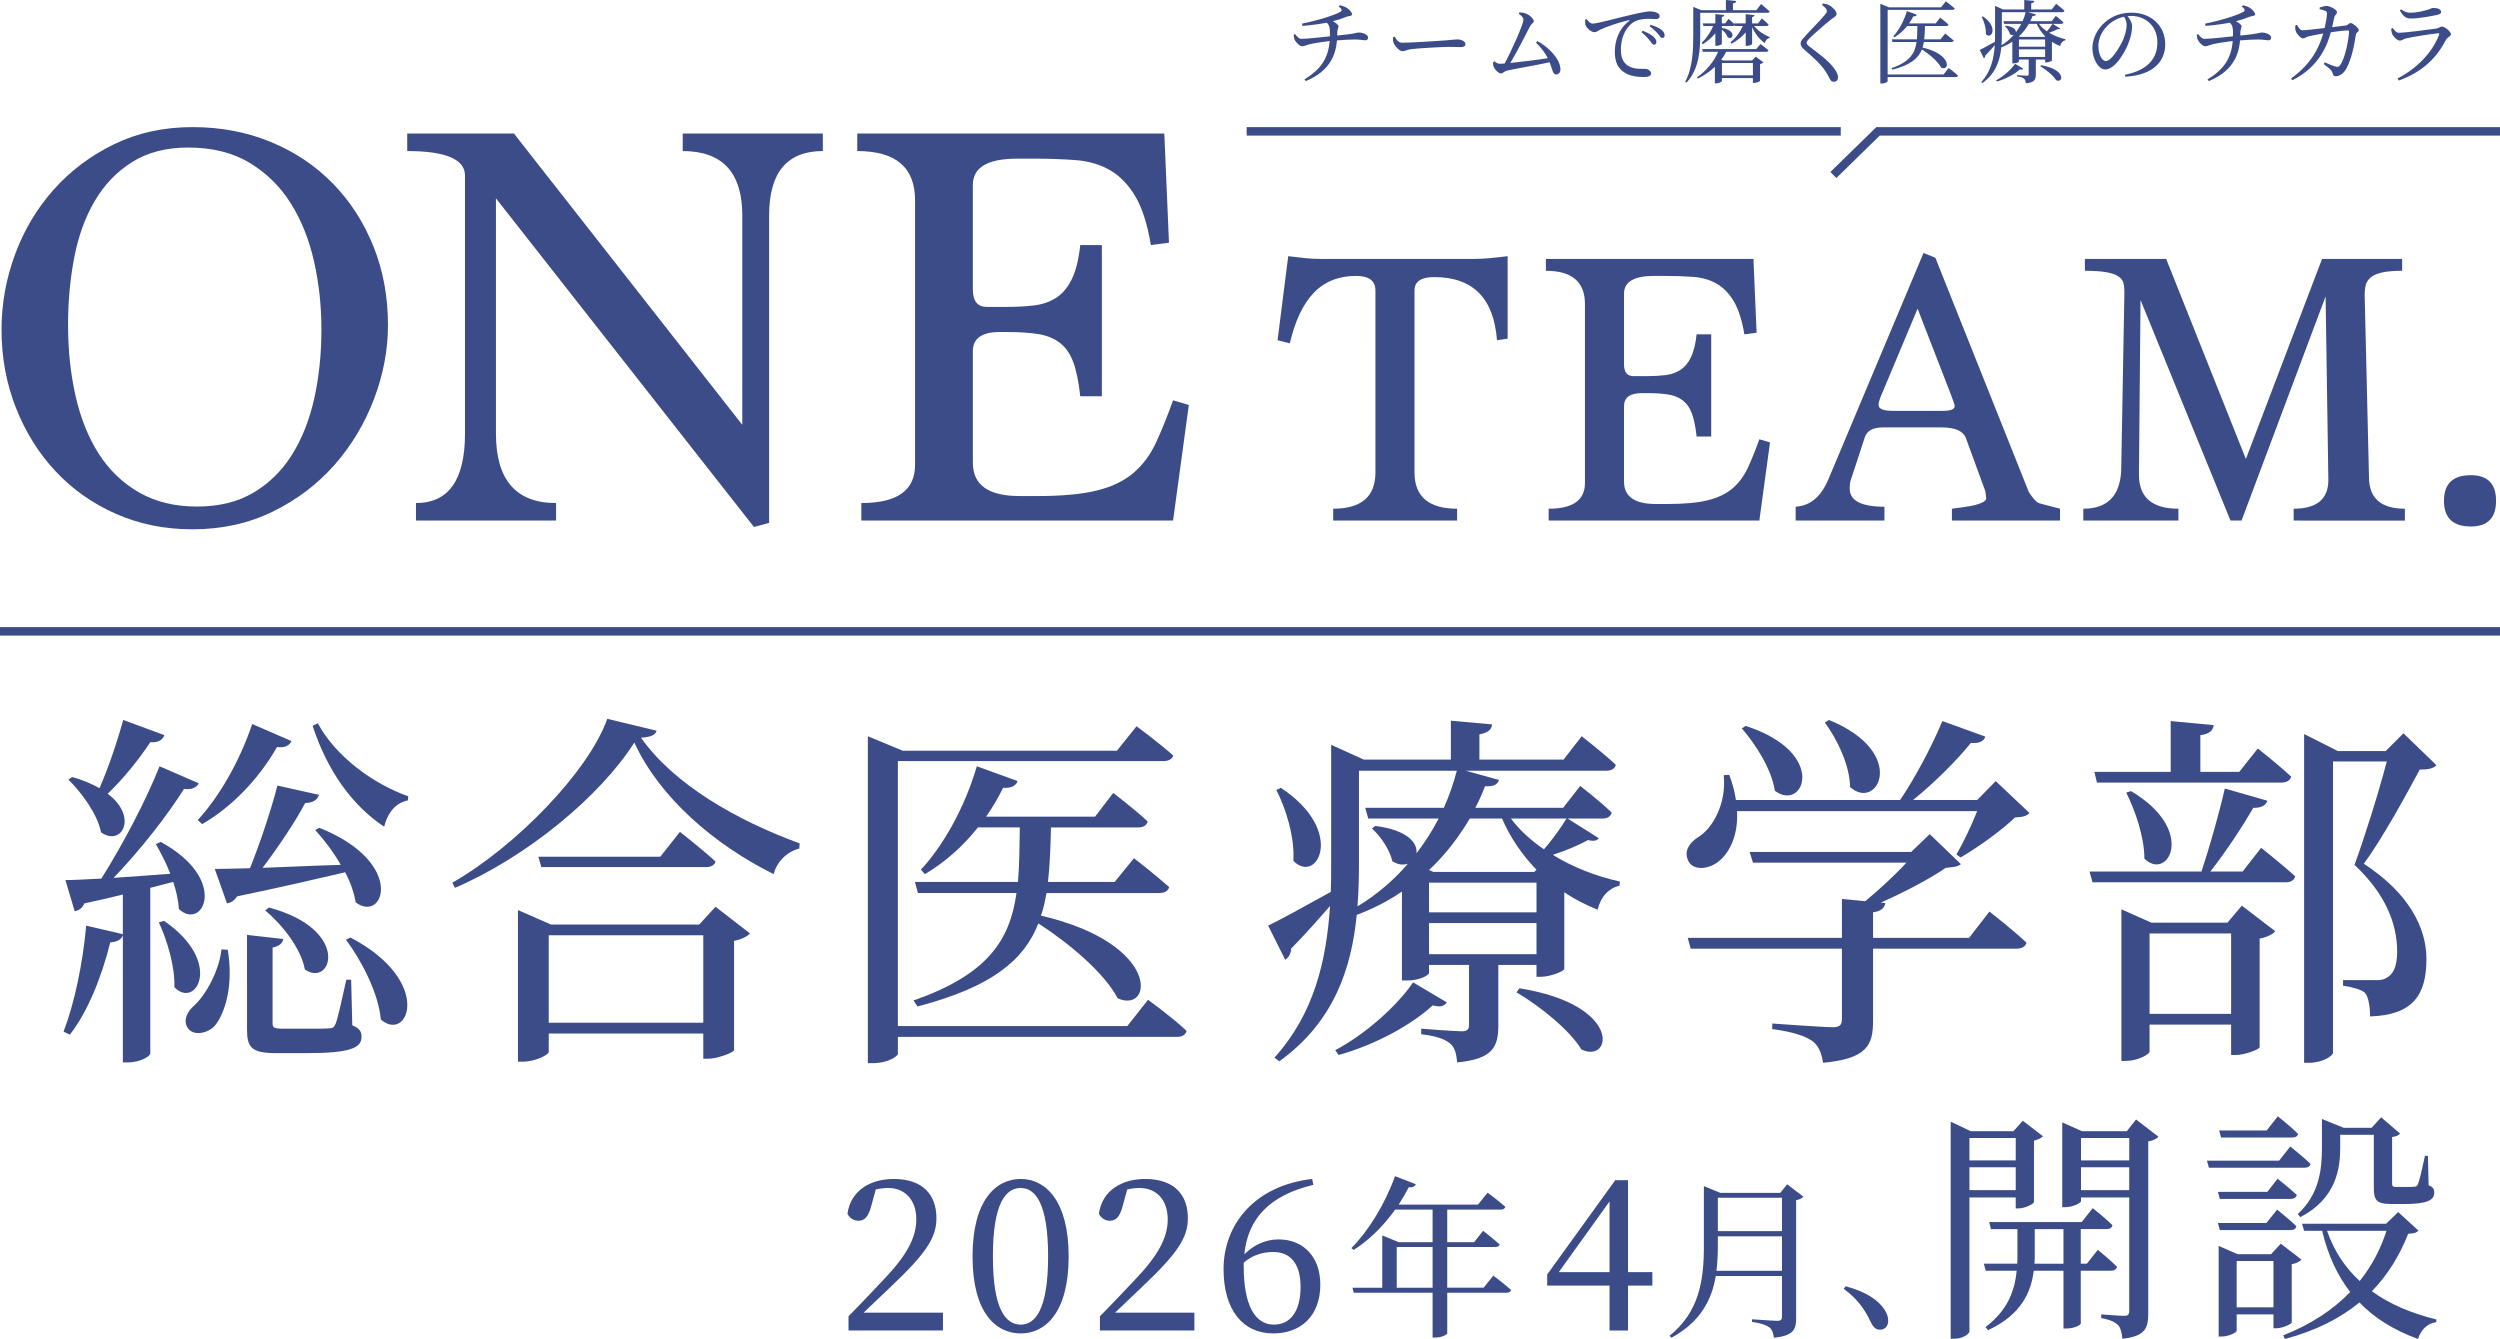 <?xml version="1.0" encoding="utf-8"?>
<!-- Generator: Adobe Illustrator 27.9.0, SVG Export Plug-In . SVG Version: 6.00 Build 0)  -->
<svg version="1.1" id="レイヤー_1" xmlns="http://www.w3.org/2000/svg" xmlns:xlink="http://www.w3.org/1999/xlink" x="0px"
	 y="0px" viewBox="0 0 295 158" style="enable-background:new 0 0 295 158;" xml:space="preserve">
<style type="text/css">
	.st0{fill:#3B4C88;}
	.st1{fill:none;}
	.st2{fill:#B5BCE2;}
</style>
<g>
	<path class="st0" d="M22.704,62.459c-3.261,0-6.268-0.609-9.023-1.825s-5.132-2.893-7.129-5.029
		c-1.998-2.135-3.559-4.637-4.684-7.508c-1.125-2.87-1.688-5.935-1.688-9.196
		c0-3.031,0.528-5.981,1.585-8.852c1.055-2.869,2.571-5.418,4.546-7.646
		c1.974-2.227,4.35-4.018,7.129-5.373C16.217,15.678,19.305,15,22.704,15
		c3.352,0,6.441,0.586,9.265,1.757c2.825,1.17,5.258,2.801,7.301,4.891
		c2.043,2.09,3.639,4.558,4.788,7.405c1.147,2.848,1.722,5.947,1.722,9.299
		c0,2.939-0.551,5.855-1.653,8.748c-1.102,2.893-2.652,5.476-4.65,7.749
		c-1.998,2.273-4.42,4.11-7.267,5.51C29.361,61.759,26.193,62.459,22.704,62.459z
		 M23.255,59.773c2.571,0,4.775-0.539,6.613-1.616c1.836-1.077,3.352-2.556,4.546-4.436
		c1.193-1.879,2.077-4.092,2.652-6.636c0.574-2.544,0.861-5.283,0.861-8.218
		c0-2.751-0.287-5.409-0.861-7.977c-0.575-2.568-1.481-4.849-2.721-6.843
		s-2.859-3.599-4.857-4.814c-1.997-1.214-4.42-1.822-7.267-1.822
		c-2.618,0-4.834,0.574-6.647,1.72c-1.815,1.146-3.283,2.682-4.408,4.607
		c-1.126,1.926-1.928,4.149-2.411,6.671c-0.482,2.521-0.723,5.157-0.723,7.907
		c0,3.027,0.298,5.846,0.895,8.46c0.596,2.613,1.515,4.883,2.755,6.809
		c1.24,1.925,2.824,3.438,4.753,4.539C18.364,59.223,20.638,59.773,23.255,59.773z"/>
	<path class="st0" d="M88.967,62.184L58.521,23.404v27.759c0,5.465,2.364,8.197,7.095,8.197v2.067
		H49.085V59.36c3.858,0,5.786-2.737,5.786-8.211V20.721c0-1.931-2.273-2.897-6.819-2.897
		v-2.067H60.645l26.945,34.372V25.418c0-5.062-2.342-7.593-7.027-7.593v-2.067h16.532v2.067
		c-4.225,0-6.337,2.53-6.337,7.589v36.287L88.967,62.184z"/>
	<path class="st0" d="M101.64,61.426V59.36c4.225,0,6.337-1.495,6.337-4.484V23.62
		c0-3.864-2.273-5.796-6.819-5.796v-2.067h36.231l0.551,12.881l-2.135,0.276
		c-0.414-2.48-1.034-4.408-1.86-5.786c-0.827-1.378-1.826-2.399-2.997-3.066
		c-1.17-0.665-2.514-1.056-4.029-1.17s-3.169-0.172-4.96-0.172h-1.928
		c-3.49,0-5.235,1.033-5.235,3.1v12.329c0,1.378,0.551,2.067,1.653,2.067h2.342
		c1.147,0,2.215-0.057,3.203-0.172c0.987-0.114,1.86-0.413,2.618-0.895
		c0.757-0.482,1.377-1.216,1.86-2.204c0.482-0.987,0.814-2.33,0.998-4.03h2.549v17.841
		h-2.549c-0.184-1.699-0.46-3.042-0.826-4.03c-0.369-0.987-0.895-1.744-1.584-2.273
		c-0.689-0.528-1.54-0.872-2.549-1.034c-1.011-0.16-2.251-0.241-3.719-0.241h-0.827
		c-2.112,0-3.168,0.757-3.168,2.273v13.157c0,2.617,1.836,3.926,5.51,3.926h2.135
		c2.893,0,5.223-0.217,6.991-0.654c1.767-0.436,3.203-1.125,4.305-2.067
		c1.102-0.941,1.986-2.124,2.652-3.547c0.665-1.423,1.343-3.1,2.032-5.029l1.86,0.551
		l-1.86,13.639H101.64z"/>
	<path class="st0" d="M157.319,61.426v-1.397c3.321,0,4.982-1.427,4.982-4.284V34.281
		c0-1.148-0.761-1.723-2.282-1.723c-2.049,0-3.71,0.66-4.982,1.979
		c-1.273,1.32-2.219,3.313-2.84,5.983l-1.444-0.373l1.257-9.918
		c0.714,0.093,1.389,0.171,2.026,0.233c0.636,0.062,1.25,0.093,1.84,0.093h17.926
		c0.652,0,1.319-0.031,2.002-0.093c0.682-0.062,1.381-0.14,2.096-0.233v9.732
		l-1.257,0.186c-0.371-4.966-2.843-7.45-7.415-7.45c-1.545,0-2.317,0.528-2.317,1.583
		v21.465c0,2.857,1.676,4.284,5.029,4.284v1.397H157.319z"/>
	<path class="st0" d="M182.741,61.426v-1.397c2.856,0,4.284-1.011,4.284-3.031V35.871
		c0-2.612-1.537-3.918-4.609-3.918v-1.397h24.491l0.372,8.707l-1.443,0.186
		c-0.28-1.676-0.698-2.98-1.257-3.911c-0.559-0.932-1.234-1.622-2.026-2.072
		c-0.791-0.45-1.699-0.714-2.724-0.791c-1.024-0.077-2.142-0.117-3.352-0.117h-1.304
		c-2.36,0-3.539,0.698-3.539,2.095v8.335c0,0.931,0.373,1.397,1.118,1.397h1.583
		c0.775,0,1.497-0.039,2.165-0.117c0.667-0.077,1.257-0.279,1.769-0.605
		c0.512-0.326,0.932-0.822,1.257-1.49c0.326-0.667,0.551-1.575,0.675-2.724h1.723v12.059
		h-1.723c-0.124-1.148-0.311-2.056-0.559-2.724c-0.249-0.667-0.605-1.179-1.071-1.536
		c-0.465-0.357-1.04-0.589-1.722-0.698c-0.684-0.108-1.522-0.163-2.514-0.163h-0.559
		c-1.429,0-2.142,0.512-2.142,1.536v8.894c0,1.769,1.241,2.654,3.725,2.654h1.443
		c1.956,0,3.531-0.147,4.727-0.442c1.194-0.295,2.164-0.761,2.91-1.397
		c0.745-0.636,1.342-1.435,1.792-2.398c0.45-0.961,0.908-2.095,1.374-3.399l1.257,0.372
		l-1.257,9.219H182.741z"/>
	<path class="st0" d="M230.327,61.426v-1.397c0.435-0.062,0.892-0.124,1.374-0.187
		c0.481-0.062,0.915-0.14,1.304-0.233c0.387-0.093,0.714-0.21,0.977-0.349
		c0.264-0.14,0.396-0.303,0.396-0.489c-0.032-0.124-0.055-0.303-0.07-0.536
		c-0.016-0.233-0.101-0.519-0.256-0.861l-2.095-5.728
		c-0.342-0.807-1.288-1.211-2.841-1.211h-6.938c-1.18,0-1.894,0.402-2.142,1.205
		l-1.583,4.818c-0.124,0.278-0.186,0.68-0.186,1.205c0,1.421,1.365,2.13,4.097,2.13
		v1.63h-10.476v-1.63c0.9-0.062,1.668-0.371,2.305-0.93
		c0.636-0.557,1.171-1.363,1.606-2.418l11.175-26.591l1.397,0.559l11.035,27.658
		c0.434,0.652,0.775,1.055,1.024,1.211c0.062,0.062,0.318,0.147,0.768,0.255
		c0.45,0.11,1.078,0.272,1.885,0.489v1.397H230.327z M226.276,36.422l-4.098,9.778
		c-0.342,0.745-0.512,1.273-0.512,1.583c0,0.466,0.574,0.698,1.723,0.698h5.867
		c0.932,0,1.397-0.186,1.397-0.559c0-0.155-0.171-0.667-0.512-1.536L226.276,36.422z"/>
	<path class="st0" d="M270.649,61.426v-1.397c2.731,0,4.097-1.133,4.097-3.399l-0.326-21.651
		l-9.918,26.447h-1.304l-10.616-26.028l-0.186,20.533c-0.031,2.732,1.52,4.098,4.656,4.098
		v1.397h-11.221v-1.397c2.825,0,4.314-1.492,4.47-4.477l0.373-20.801v-0.466
		c0-0.342-0.04-0.653-0.117-0.933c-0.078-0.279-0.279-0.528-0.605-0.746
		c-0.326-0.217-0.8-0.38-1.42-0.489c-0.621-0.109-1.459-0.164-2.514-0.164v-1.397
		h9.592l9.405,23.606l8.986-23.606h9.452v1.397c-1.025,0-1.832,0.071-2.421,0.21
		c-0.59,0.14-1.032,0.342-1.327,0.606c-0.296,0.264-0.482,0.567-0.559,0.909
		c-0.078,0.342-0.117,0.7-0.117,1.073l0.512,21.547c0,2.489,1.412,3.732,4.237,3.732
		v1.397H270.649z"/>
	<path class="st0" d="M291.555,62.125c-2.112,0-3.166-1.008-3.166-3.027
		c0-2.017,1.054-3.027,3.166-3.027c1.986,0,2.98,1.009,2.98,3.027
		C294.535,61.117,293.541,62.125,291.555,62.125z"/>
</g>
<g>
	<path class="st0" d="M158.094,0.619c0.48,0.096,0.768,0.255,0.981,0.416
		c0.203,0.16,0.469,0.448,0.469,0.661c0,0.203-0.384,0.181-0.639,0.277
		c-0.576,0.224-1.066,0.395-1.621,0.533c0.352,0.181,0.661,0.448,0.661,0.587
		c0,0.235-0.149,0.32-0.149,0.81c0,0.096,0,0.192,0,0.288
		c0.629-0.064,1.237-0.128,1.567-0.181c0.672-0.096,0.768-0.171,0.959-0.171
		c0.491,0,1.109,0.245,1.109,0.587c0,0.224-0.107,0.33-0.342,0.33
		c-0.192,0-0.639-0.096-1.194-0.096c-0.491,0-1.407,0.042-2.133,0.106
		c-0.181,2.239-1.311,3.828-3.689,4.798l-0.149-0.192
		c1.994-1.227,2.804-2.528,2.975-4.532c-0.842,0.096-2.058,0.288-2.453,0.405
		c-0.298,0.074-0.533,0.213-0.81,0.213c-0.288,0-0.746-0.491-0.874-0.778
		c-0.053-0.128-0.096-0.331-0.107-0.598l0.171-0.053c0.255,0.33,0.448,0.554,0.736,0.554
		c0.703,0,2.484-0.203,3.369-0.298c0-0.16,0-0.32,0-0.48
		c-0.01-0.533-0.064-0.853-0.384-1.13c-0.587,0.117-1.461,0.267-2.857,0.384
		l-0.053-0.267c1.802-0.352,4.052-1.066,4.552-1.418
		c0.192-0.139,0.182-0.288-0.224-0.619L158.094,0.619z"/>
	<path class="st0" d="M164.577,4.339c0.245,0.384,0.426,0.704,0.906,0.704
		c1.002,0,4.596-0.235,5.129-0.278c0.714-0.053,1.066-0.117,1.333-0.117
		c0.48,0,0.981,0.224,0.981,0.566c0,0.213-0.16,0.341-0.544,0.341
		c-0.384,0-0.757-0.022-1.44-0.022c-0.703,0-3.529,0.16-4.329,0.256
		c-0.661,0.074-0.789,0.256-1.13,0.256c-0.33,0-0.874-0.576-1.034-0.982
		c-0.085-0.213-0.085-0.437-0.085-0.661L164.577,4.339z"/>
	<path class="st0" d="M181.413,4.851c1.322,0.704,2.719,2.122,2.719,3.348
		c0,0.362-0.224,0.587-0.501,0.587c-0.416,0-0.394-0.469-0.778-1.44
		c-1.546,0.352-4.158,0.779-5.065,0.992c-0.224,0.042-0.469,0.33-0.661,0.33
		c-0.342,0-0.843-0.565-0.917-0.927c-0.032-0.16-0.032-0.278-0.01-0.427l0.138-0.074
		c0.246,0.192,0.437,0.287,0.629,0.287c0.096,0,0.299-0.01,0.576-0.032
		c0.789-1.439,2.218-4.616,2.218-5.171c0-0.245-0.192-0.448-0.544-0.693l0.064-0.171
		c0.214,0.01,0.48,0.032,0.682,0.107c0.491,0.149,1.024,0.65,1.024,0.927
		c0,0.203-0.288,0.309-0.426,0.575c-0.501,1.002-1.579,3.081-2.346,4.361
		c1.312-0.138,3.295-0.373,4.425-0.565c-0.331-0.65-0.8-1.258-1.397-1.834
		L181.413,4.851z"/>
	<path class="st0" d="M187.235,2.25c0.16,0.277,0.437,0.533,0.682,0.533
		c0.587,0,2.495-0.555,4.286-0.97c1.195-0.288,2.112-0.469,2.463-0.469
		c0.298,0,0.597,0.042,0.8,0.139c0.246,0.106,0.373,0.245,0.373,0.437
		c0,0.182-0.149,0.331-0.416,0.331c-0.235,0-0.555-0.032-0.927-0.032
		c-0.501,0-1.216,0.064-1.77,0.416c-0.448,0.277-1.461,1.236-1.461,3.273
		c0,1.184,0.49,1.642,0.906,1.887c0.672,0.395,1.589,0.331,1.983,0.331
		c0.288,0,0.672,0.235,0.672,0.533c0,0.319-0.352,0.426-0.843,0.426
		c-0.671,0-1.652-0.064-2.366-0.575c-0.682-0.48-1.066-1.152-1.066-2.399
		c0-1.333,0.48-2.719,1.684-3.636c0.075-0.053,0.065-0.117-0.053-0.096
		c-1.205,0.288-2.709,0.8-3.348,1.12c-0.213,0.106-0.437,0.298-0.682,0.298
		c-0.416,0-1.013-0.533-1.088-0.949c-0.032-0.192-0.01-0.373,0-0.533L187.235,2.25z
		 M193.834,3.625c0.544,0.213,0.992,0.448,1.279,0.714
		c0.246,0.224,0.342,0.416,0.342,0.619c0,0.192-0.117,0.32-0.299,0.32
		c-0.16,0-0.277-0.224-0.491-0.491c-0.213-0.277-0.501-0.629-0.97-0.981L193.834,3.625z
		 M194.773,2.921c0.555,0.181,1.002,0.373,1.269,0.597
		c0.277,0.224,0.384,0.427,0.384,0.662c0,0.192-0.096,0.298-0.278,0.298
		c-0.181,0-0.299-0.224-0.512-0.491c-0.235-0.255-0.48-0.533-0.981-0.885L194.773,2.921z"
		/>
	<path class="st0" d="M200.628,3.955c0,1.781-0.075,4.158-1.621,5.789l-0.149-0.096
		c0.895-1.685,0.949-3.774,0.949-5.683V0.821l0.97,0.384h2.879V0l1.216,0.117
		c-0.011,0.149-0.117,0.255-0.384,0.287v0.8h2.761l0.555-0.725
		c0,0,0.639,0.512,1.013,0.864c-0.032,0.117-0.139,0.171-0.278,0.171h-7.911V3.955z
		 M207.739,5.192c0,0,0.576,0.426,0.939,0.746c-0.022,0.117-0.128,0.171-0.277,0.171h-4.713
		c-0.16,0.33-0.352,0.639-0.587,0.938l0.224,0.085h3.422l0.426-0.448l0.907,0.672
		c-0.053,0.074-0.213,0.17-0.394,0.203v1.983c-0.011,0.065-0.427,0.246-0.704,0.246
		h-0.139V9.212h-3.657v0.342c0,0.074-0.277,0.277-0.693,0.277h-0.139V7.879
		c-0.587,0.565-1.279,1.034-2.015,1.397l-0.096-0.149c1.098-0.757,2.036-1.898,2.495-3.017
		h-1.792l-0.096-0.32h6.386L207.739,5.192z M206.983,3.07
		c0.469,0.587,1.204,1.056,1.834,1.301l-0.011,0.117
		c-0.277,0.042-0.469,0.256-0.565,0.608c-0.575-0.427-1.13-1.077-1.492-1.898v1.983
		c0,0.075-0.33,0.235-0.608,0.235h-0.149V3.817c-0.437,0.533-1.013,0.981-1.674,1.344
		l-0.117-0.171c0.64-0.533,1.13-1.194,1.45-1.919h-0.939l-0.032-0.106
		c-0.042,0.074-0.128,0.106-0.224,0.106h-1.279v0.224c1.833,0.288,1.311,1.536,0.682,1.098
		c-0.085-0.31-0.384-0.661-0.682-0.895v1.684c0,0.065-0.342,0.224-0.619,0.224h-0.149
		V3.924c-0.405,0.501-0.907,0.939-1.493,1.301l-0.117-0.16
		c0.576-0.565,1.045-1.258,1.354-1.994H201.012l-0.085-0.309h1.482V1.663l1.045,0.106
		c-0.022,0.117-0.085,0.192-0.277,0.235V2.761h0.394l0.394-0.533
		c0,0,0.405,0.33,0.682,0.607l-0.022-0.074h1.365V1.674l1.045,0.107
		c-0.022,0.106-0.096,0.192-0.288,0.235V2.761h0.704l0.437-0.587
		c0,0,0.512,0.416,0.811,0.725c-0.022,0.117-0.117,0.17-0.267,0.17H206.983z
		 M203.187,7.431v1.461h3.657V7.431H203.187z"/>
	<path class="st0" d="M215.001,0.587l0.128-0.182c0.267,0.043,0.501,0.096,0.714,0.214
		c0.448,0.235,0.875,0.725,0.875,1.023c0,0.256-0.224,0.342-0.619,0.629
		c-0.736,0.565-2.101,1.781-2.548,2.228c-0.298,0.31-0.373,0.427-0.373,0.555
		c0,0.149,0.128,0.277,0.362,0.459c1.077,0.832,2.079,1.524,2.825,2.473
		c0.32,0.405,0.523,0.8,0.523,1.13c0,0.298-0.149,0.533-0.501,0.533
		c-0.203,0-0.362-0.128-0.448-0.288c-0.117-0.224-0.224-0.48-0.523-0.927
		c-0.469-0.736-1.258-1.514-2.537-2.602c-0.278-0.235-0.405-0.469-0.405-0.693
		c0-0.192,0.096-0.394,0.288-0.597c0.544-0.65,2.1-2.196,2.569-2.783
		c0.181-0.213,0.245-0.32,0.245-0.458C215.576,1.109,215.406,0.885,215.001,0.587z"/>
	<path class="st0" d="M229.939,8.028c0,0,0.704,0.512,1.109,0.896
		c-0.032,0.117-0.128,0.17-0.277,0.17h-8.029v0.491c0,0.064-0.287,0.267-0.714,0.267
		h-0.149V0.448l1.002,0.416h6.163l0.565-0.704c0,0,0.65,0.48,1.055,0.843
		c-0.032,0.106-0.138,0.16-0.287,0.16h-7.635V8.786h6.6L229.939,8.028z M227.018,4.958
		c-0.043,0.224-0.085,0.448-0.16,0.65c3.487,0.81,3.22,2.836,2.208,2.378
		c-0.384-0.736-1.418-1.599-2.282-2.154c-0.416,1.066-1.354,1.834-3.476,2.389l-0.117-0.171
		c2.132-0.746,2.772-1.727,2.963-3.092h-2.836l-0.085-0.32h2.964
		c0.042-0.48,0.042-0.991,0.053-1.567h-1.205c-0.448,0.565-0.97,1.013-1.524,1.344
		l-0.117-0.128c0.629-0.671,1.258-1.769,1.61-2.975l1.173,0.426
		c-0.043,0.128-0.182,0.214-0.416,0.192c-0.149,0.298-0.31,0.575-0.491,0.832h3.135
		l0.522-0.682c0,0,0.608,0.458,0.992,0.821c-0.032,0.117-0.128,0.17-0.278,0.17h-2.505
		c-0.01,0.576-0.032,1.088-0.085,1.567h1.919l0.554-0.682c0,0,0.619,0.48,1.014,0.832
		c-0.033,0.117-0.139,0.171-0.299,0.171H227.018z"/>
	<path class="st0" d="M243.118,3.38c-0.053,0.074-0.149,0.096-0.309,0.053
		c-0.224,0.128-0.619,0.299-1.013,0.427c0.586,0.362,1.258,0.619,1.93,0.768
		l-0.011,0.117c-0.309,0.074-0.544,0.319-0.629,0.693
		c-0.341-0.139-0.661-0.298-0.959-0.501v2.208c-0.011,0.064-0.405,0.224-0.672,0.224
		h-0.128V7.027h-1.098v1.738c0,0.608-0.149,0.97-1.184,1.066
		c-0.022-0.235-0.064-0.426-0.203-0.544c-0.139-0.117-0.373-0.213-0.832-0.267V8.86
		c0,0,0.959,0.075,1.173,0.075c0.16,0,0.202-0.064,0.202-0.181V7.027h-1.151v0.234
		c0,0.053-0.246,0.214-0.64,0.214h-0.139V4.915c-0.384,0.267-0.821,0.491-1.3,0.672
		c-0.15,1.524-0.65,3.081-2.229,4.212l-0.138-0.107
		c1.13-1.247,1.492-2.761,1.599-4.361c-0.299,0.342-0.672,0.768-1.12,1.227
		c0,0.128-0.064,0.255-0.171,0.32l-0.49-0.982c0.309-0.149,1.034-0.544,1.801-0.97
		c0.011-0.278,0.011-0.544,0.011-0.821V0.693l0.938,0.427h2.506V0l1.184,0.106
		c-0.011,0.139-0.096,0.235-0.363,0.288v0.725h2.421l0.523-0.672
		c0,0,0.619,0.48,0.981,0.821c-0.022,0.117-0.139,0.17-0.278,0.17h-4.041l0.96,0.267
		c-0.043,0.117-0.128,0.192-0.405,0.181c-0.075,0.203-0.171,0.416-0.277,0.619h2.527
		l0.49-0.629c0,0,0.565,0.437,0.907,0.768c-0.032,0.117-0.128,0.171-0.267,0.171h-1.002
		L243.118,3.38z M233.97,1.93c1.898,1.247,1.034,2.804,0.362,2.101
		c0.042-0.672-0.213-1.504-0.49-2.037L233.97,1.93z M238.747,8.103
		c-0.075,0.106-0.171,0.149-0.405,0.085c-0.587,0.544-1.631,1.13-2.708,1.429
		l-0.096-0.139c0.885-0.469,1.791-1.29,2.239-1.951L238.747,8.103z M236.22,4.094
		c0,0.405-0.011,0.821-0.043,1.247c0.565-0.342,1.045-0.757,1.45-1.227
		c-0.128,0.043-0.288,0.033-0.448-0.074c-0.075-0.33-0.341-0.725-0.587-0.939
		l0.096-0.074c0.939,0.117,1.227,0.501,1.184,0.789c0.246-0.319,0.459-0.65,0.64-1.002
		h-2.026l-0.085-0.31h2.26c0.16-0.352,0.277-0.704,0.373-1.066h-2.815V4.094z
		 M239.407,2.815c-0.309,0.522-0.693,1.034-1.172,1.482l0.128,0.053h2.9l0.064-0.064
		c-0.405-0.416-0.746-0.906-0.992-1.471H239.407z M238.235,5.513h3.092V4.659h-3.092V5.513z
		 M241.327,6.717V5.821h-3.092v0.895H241.327z M240.591,2.815
		c0.245,0.33,0.575,0.629,0.949,0.884c0.256-0.287,0.523-0.671,0.65-0.884H240.591z
		 M240.836,7.698c2.996,0.48,2.655,2.186,1.781,1.76
		c-0.319-0.544-1.204-1.259-1.866-1.642L240.836,7.698z"/>
	<path class="st0" d="M250.743,8.818c2.633-0.512,3.828-1.887,3.828-3.806
		c0-1.909-1.365-3.135-3.125-3.135c-0.128,0-0.255,0.01-0.394,0.022
		c0.277,0.341,0.533,0.757,0.533,1.194c0,0.523-0.117,1.152-0.342,1.77
		c-0.448,1.3-1.674,3.337-2.825,3.337c-0.757,0-1.514-1.184-1.514-2.527
		c0-1.045,0.512-2.207,1.472-3.038c0.864-0.768,1.962-1.141,3.145-1.141
		c2.271,0,3.977,1.514,3.977,3.732c0,1.834-1.205,3.625-4.713,3.828L250.743,8.818z
		 M250.636,1.972c-0.725,0.16-1.44,0.533-1.972,1.077
		c-0.662,0.671-1.056,1.492-1.056,2.41c0,0.97,0.437,1.749,0.874,1.749
		c0.672,0,1.642-1.621,2.058-2.548c0.224-0.544,0.405-1.216,0.405-1.727
		C250.945,2.559,250.817,2.26,250.636,1.972z"/>
	<path class="st0" d="M264.657,0.619c0.48,0.096,0.768,0.255,0.981,0.416
		c0.203,0.16,0.469,0.448,0.469,0.661c0,0.203-0.384,0.181-0.639,0.277
		c-0.576,0.224-1.066,0.395-1.621,0.533c0.352,0.181,0.661,0.448,0.661,0.587
		c0,0.235-0.149,0.32-0.149,0.81c0,0.096,0,0.192,0,0.288
		c0.629-0.064,1.237-0.128,1.567-0.181c0.672-0.096,0.768-0.171,0.959-0.171
		c0.491,0,1.109,0.245,1.109,0.587c0,0.224-0.107,0.33-0.342,0.33
		c-0.192,0-0.639-0.096-1.194-0.096c-0.491,0-1.407,0.042-2.133,0.106
		c-0.181,2.239-1.311,3.828-3.689,4.798l-0.149-0.192
		c1.994-1.227,2.804-2.528,2.975-4.532c-0.842,0.096-2.058,0.288-2.453,0.405
		c-0.298,0.074-0.533,0.213-0.81,0.213c-0.288,0-0.746-0.491-0.874-0.778
		c-0.053-0.128-0.096-0.331-0.107-0.598l0.171-0.053c0.255,0.33,0.448,0.554,0.736,0.554
		c0.703,0,2.484-0.203,3.369-0.298c0-0.16,0-0.32,0-0.48
		c-0.01-0.533-0.064-0.853-0.384-1.13c-0.587,0.117-1.461,0.267-2.857,0.384
		l-0.053-0.267c1.802-0.352,4.052-1.066,4.553-1.418
		c0.192-0.139,0.181-0.288-0.224-0.619L264.657,0.619z"/>
	<path class="st0" d="M276.79,3.007c0.288-0.032,0.384-0.288,0.587-0.288
		c0.255,0,0.959,0.576,0.959,0.832c0,0.246-0.298,0.224-0.352,0.555
		c-0.192,1.343-0.49,2.804-1.109,3.977c-0.277,0.544-0.8,0.917-1.247,0.917
		c-0.224,0-0.32-0.107-0.384-0.373c-0.107-0.383-0.426-0.575-1.045-1.066l0.117-0.203
		c0.501,0.213,1.034,0.437,1.258,0.49c0.277,0.075,0.384,0.053,0.533-0.128
		c0.661-0.832,1.077-3.316,1.077-3.998c0-0.085-0.042-0.128-0.128-0.128
		c-0.501,0-1.354,0.117-2.015,0.213c-0.362,1.311-1.279,4.052-4.542,5.662l-0.16-0.203
		c2.505-1.802,3.347-3.774,3.806-5.32c-0.608,0.106-1.418,0.267-1.727,0.341
		c-0.33,0.085-0.437,0.245-0.662,0.245c-0.287,0-0.746-0.544-0.842-0.832
		c-0.096-0.213-0.085-0.469-0.053-0.714l0.192-0.042c0.17,0.298,0.341,0.629,0.661,0.629
		c0.32,0,1.45-0.128,2.602-0.267c0.128-0.575,0.255-1.354,0.267-1.663
		c0-0.203-0.032-0.288-0.192-0.362c-0.192-0.085-0.469-0.149-0.671-0.192V0.885
		c0.234-0.075,0.576-0.182,0.81-0.182c0.458,0.011,1.237,0.448,1.237,0.736
		c0,0.267-0.256,0.267-0.342,0.682c-0.053,0.246-0.128,0.672-0.235,1.088L276.79,3.007z"/>
	<path class="st0" d="M282.154,3.401l0.181-0.096c0.256,0.33,0.437,0.565,0.778,0.565
		c0.629,0,3.625-0.384,4.382-0.501c0.33-0.053,0.437-0.235,0.64-0.235
		c0.351,0,1.077,0.598,1.077,0.907c0,0.235-0.437,0.362-0.597,0.672
		c-1.045,2.026-2.687,3.763-5.556,4.787l-0.149-0.245
		c2.442-1.259,4.137-3.167,4.905-5.15c0.042-0.139,0.01-0.192-0.128-0.181
		c-0.778,0.075-3.06,0.437-3.774,0.607c-0.32,0.075-0.49,0.267-0.725,0.267
		c-0.31,0-0.8-0.501-0.907-0.778C282.208,3.828,282.165,3.625,282.154,3.401z
		 M287.582,1.759c-0.8,0.171-2.196,0.426-3.145,0.426c-0.576,0-0.896-0.319-1.259-0.949
		l0.149-0.128c0.416,0.288,0.725,0.394,1.066,0.394c0.704,0,1.259-0.138,1.77-0.267
		c0.608-0.138,0.746-0.298,0.959-0.298c0.533,0,0.928,0.16,0.928,0.469
		C288.051,1.578,287.922,1.685,287.582,1.759z"/>
</g>
<g>
	<polygon class="st0" points="216.688,21.008 215.988,20.293 221.404,15 295,15 295,16 221.812,16 	"/>
	<rect x="147.107" y="15" class="st0" width="70.102" height="1"/>
</g>
<rect y="74" class="st0" width="295" height="1"/>
<rect class="st1" width="295" height="158"/>
<g>
	<path class="st0" d="M18.959,99.343c8.178,4.46,4.942,10.583,2.143,7.915
		c-0.044-1.005-0.306-2.099-0.656-3.192c-0.831,0.219-1.749,0.437-2.711,0.7v19.549
		c0,0.263-1.051,1.05-2.712,1.05h-0.525v-15.001c-0.174,0.482-0.656,0.788-1.487,0.832
		c-1.006,4.067-2.668,8.222-4.767,10.89L7.5,121.735c1.269-3.281,2.275-8.047,2.668-12.508
		l4.329,1.006v-4.679c-1.399,0.349-2.886,0.7-4.548,1.049
		c-0.218,0.569-0.656,0.832-1.137,0.919l-1.093-3.673c0.962,0,2.449-0.088,4.242-0.175
		c2.536-4.023,5.292-9.271,6.867-13.252l4.636,2.012c-0.263,0.481-0.831,0.787-1.749,0.656
		c-1.925,3.062-5.074,7.128-8.31,10.496c2.012-0.131,4.33-0.306,6.691-0.482
		c-0.481-1.268-1.137-2.493-1.706-3.499L18.959,99.343z M19.396,86.748
		c-0.174,0.524-0.7,0.918-1.661,0.831c-1.444,2.186-3.281,4.417-5.03,6.08
		c3.674,2.754,1.618,6.298-0.787,4.547c-0.393-2.099-2.275-4.679-3.849-6.21l0.437-0.306
		c1.312,0.35,2.362,0.831,3.236,1.312c0.962-2.187,2.012-5.204,2.799-8.047L19.396,86.748z
		 M19.352,108.658c7.085,4.855,3.761,10.496,1.225,7.829
		c0.087-2.449-0.875-5.598-1.838-7.654L19.352,108.658z M26.875,112.07
		c0.7,4.198-0.306,7.435-1.488,8.922c-0.831,0.961-2.58,1.311-3.236,0.305
		c-0.569-0.874-0.087-1.924,0.787-2.667c1.269-1.137,2.931-4.024,3.193-6.604
		L26.875,112.07z M23.332,96.763c2.405-2.58,4.898-6.778,6.429-11.327l4.636,2.012
		c-0.219,0.481-0.743,0.831-1.706,0.7c-2.317,4.023-5.511,7.172-8.834,9.097
		L23.332,96.763z M37.676,97.681c10.322,4.111,7.61,11.327,4.287,8.79
		c-0.175-1.137-0.613-2.362-1.225-3.542c-3.192,0.743-7.304,1.706-12.77,2.843
		c-0.306,0.525-0.743,0.743-1.181,0.831l-1.443-4.067c1.006,0,2.405-0.044,4.155-0.087
		c1.225-3.062,2.493-6.867,3.236-9.753l4.898,1.093c-0.131,0.524-0.656,0.962-1.618,0.962
		c-1.181,2.23-3.149,5.16-5.03,7.653c2.668-0.087,5.861-0.262,9.228-0.349
		c-0.875-1.531-2.012-3.018-3.018-4.111L37.676,97.681z M41.569,120.992
		c0.874,0.35,1.093,0.743,1.093,1.356c0,1.311-1.312,1.924-6.604,1.924h-3.411
		c-2.973,0-3.499-0.656-3.499-2.799V110.32l4.286,0.481
		c-0.087,0.482-0.481,0.875-1.268,1.006v8.922c0,0.524,0.131,0.656,1.268,0.656h2.799
		c1.312,0,2.275,0,2.624-0.044c0.393,0,0.524-0.088,0.743-0.525
		c0.263-0.656,0.743-2.843,1.269-5.204h0.568L41.569,120.992z M31.729,107.084
		c9.796,2.624,7.391,9.534,4.242,7.304c-0.438-2.449-2.668-5.292-4.68-6.954
		L31.729,107.084z M37.502,85.349c2.143,3.979,6.604,7.172,10.671,8.615l-0.044,0.482
		c-1.356,0.262-2.361,1.356-2.799,3.105c-3.76-2.493-6.691-6.56-8.441-11.896
		L37.502,85.349z M41.35,110.627c9.927,5.204,6.778,12.508,3.586,9.666
		c-0.263-3.062-2.274-6.954-4.11-9.403L41.35,110.627z"/>
	<path class="st0" d="M77.477,86.223c-0.131,0.525-0.7,0.743-1.837,0.832
		c3.892,5.51,11.283,9.752,18.718,12.464l-0.044,0.612
		c-1.574,0.393-2.712,1.706-3.018,3.018c-7.041-3.499-13.47-9.053-16.443-15.526
		c-4.068,6.385-12.727,13.514-21.168,17.144l-0.306-0.612
		c7.435-4.243,16.05-13.077,18.281-19.331L77.477,86.223z M84.431,106.997l4.067,3.149
		c-0.305,0.35-1.005,0.7-1.88,0.874v12.902c-0.044,0.263-1.924,1.006-3.062,1.006
		h-0.568v-2.974H64.751v2.187c0,0.306-1.575,1.137-3.062,1.137h-0.569V107.39l3.892,1.706
		h17.494L84.431,106.997z M80.232,98.162c0,0,2.58,2.012,4.198,3.499
		c-0.132,0.482-0.569,0.656-1.18,0.656h-19.375l-0.35-1.224h14.388L80.232,98.162z
		 M82.988,120.686v-10.322H64.751V120.686H82.988z"/>
	<path class="st0" d="M135.471,117.974c0,0,2.887,2.099,4.549,3.674
		c-0.132,0.481-0.525,0.7-1.138,0.7h-32.932v2.011c0,0.263-1.18,1.093-2.93,1.093
		h-0.613V86.879l4.111,1.706h25.278l2.318-2.886c0,0,2.667,1.967,4.329,3.455
		c-0.131,0.437-0.569,0.655-1.18,0.655h-31.314v31.27h27.072L135.471,117.974z
		 M123.488,105.378c-0.174,0.919-0.35,1.837-0.656,2.668
		c14.301,3.323,13.208,11.633,9.053,9.752c-1.574-3.017-5.816-6.559-9.358-8.834
		c-1.706,4.374-5.554,7.523-14.257,9.796l-0.482-0.7
		c8.747-3.062,11.371-7.085,12.158-12.683h-11.633l-0.35-1.312h12.158
		c0.174-1.967,0.174-4.067,0.218-6.429h-4.942c-1.837,2.318-3.979,4.155-6.254,5.511
		l-0.481-0.525c2.58-2.755,5.161-7.26,6.604-12.202l4.81,1.749
		c-0.174,0.525-0.743,0.875-1.705,0.788c-0.613,1.224-1.269,2.361-2.012,3.411h12.858
		l2.143-2.799c0,0,2.493,1.881,4.067,3.368c-0.131,0.481-0.524,0.7-1.137,0.7h-10.277
		c-0.044,2.362-0.132,4.461-0.35,6.429h7.872l2.275-2.799c0,0,2.536,1.968,4.155,3.411
		c-0.132,0.481-0.569,0.7-1.225,0.7H123.488z"/>
	<path class="st0" d="M188.655,98.905c-0.219,0.306-0.613,0.394-1.269,0.219
		c-0.919,0.525-2.536,1.225-4.155,1.749c2.405,1.487,5.161,2.536,7.916,3.149
		l-0.045,0.481c-1.268,0.306-2.23,1.312-2.58,2.843
		c-1.399-0.569-2.712-1.225-3.936-2.056v9.053c-0.044,0.262-1.662,0.918-2.755,0.918h-0.525
		v-1.399h-4.504v7.129c0,2.493-0.613,3.979-4.855,4.373
		c-0.087-0.962-0.263-1.749-0.832-2.23c-0.568-0.482-1.53-0.875-3.411-1.093v-0.656
		c0,0,3.936,0.306,4.81,0.306c0.656,0,0.832-0.263,0.832-0.743v-7.086h-4.724v0.962
		c0,0.219-1.006,0.874-2.624,0.874h-0.569v-10.496c-1.574,1.094-3.367,2.012-5.335,2.755
		c-0.613,6.254-2.668,12.639-9.14,17.275l-0.569-0.438
		c4.636-5.116,6.123-11.327,6.56-17.887c-1.225,1.399-2.755,3.149-4.592,5.03
		c0,0.524-0.263,1.05-0.7,1.312l-2.012-4.024c1.269-0.613,4.242-2.23,7.391-3.979
		c0.044-1.138,0.044-2.231,0.044-3.368V87.885l3.849,1.749h10.278V85.042l4.855,0.437
		c-0.045,0.569-0.394,0.962-1.488,1.181v2.973h9.928l2.143-2.755
		c0,0,2.536,1.968,4.023,3.368c-0.087,0.481-0.568,0.7-1.137,0.7h-16.575l3.936,1.093
		c-0.175,0.481-0.525,0.787-1.662,0.743c-0.306,0.831-0.7,1.706-1.137,2.536h10.365
		l2.011-2.58c0,0,2.318,1.793,3.718,3.149c-0.131,0.481-0.525,0.7-1.093,0.7h-4.111
		L188.655,98.905z M151.131,92.959c7.784,5.116,4.242,11.501,1.487,8.615
		c0.175-2.755-0.874-6.167-2.011-8.353L151.131,92.959z M170.724,118.28
		c-0.306,0.437-0.7,0.613-1.661,0.35c-2.405,2.23-6.692,4.636-11.109,5.861
		l-0.393-0.569c3.63-1.925,7.347-5.292,9.184-8.003L170.724,118.28z M160.359,101.836
		c0,1.662-0.045,3.367-0.175,5.117c2.318-1.399,4.286-3.105,5.948-5.03
		c-0.524,0.175-1.18,0.132-1.837-0.306c-0.306-1.356-1.399-2.973-2.405-3.849
		l0.393-0.306c3.849,0.482,5.029,2.056,4.855,3.237c1.006-1.312,1.88-2.668,2.624-4.111
		h-8.31l-0.35-1.269h9.271c0.656-1.443,1.137-2.886,1.531-4.373h-11.546V101.836z
		 M173.435,96.588c-1.269,2.143-2.843,4.242-4.811,6.079l0.525,0.219h11.896l0.262-0.263
		c-1.661-1.706-3.061-3.718-4.067-6.035H173.435z M168.625,107.653h12.683v-3.499h-12.683
		V107.653z M181.307,112.595v-3.674h-12.683v3.674H181.307z M178.29,96.588
		c1.006,1.356,2.362,2.58,3.892,3.63c1.05-1.18,2.143-2.755,2.668-3.63H178.29z
		 M179.296,116.618c12.289,1.968,10.89,8.966,7.304,7.216
		c-1.312-2.231-4.942-5.161-7.654-6.736L179.296,116.618z"/>
	<path class="st0" d="M239.477,95.932c-0.35,0.393-0.831,0.481-1.706,0.525
		c-1.53,1.487-4.373,3.542-6.429,4.723l-0.482-0.35c0.788-1.356,1.793-3.455,2.449-5.117
		h-28.34c0.175,3.062-1.05,5.161-2.361,6.08c-1.269,0.874-2.931,0.874-3.411-0.263
		c-0.525-1.093,0.174-2.099,1.137-2.712c1.837-1.093,3.411-4.111,3.062-7.347
		l0.656-0.044c0.393,1.05,0.656,2.056,0.787,2.974h19.374
		c1.837-2.712,3.805-6.473,4.986-9.316l5.073,1.837c-0.174,0.525-0.7,0.832-1.706,0.743
		c-1.661,2.056-4.286,4.68-6.822,6.736h7.565l2.187-2.231L239.477,95.932z M234.753,107.565
		c0,0,2.755,2.143,4.374,3.674c-0.131,0.481-0.569,0.7-1.137,0.7h-16.969v8.528
		c0,2.799-0.656,4.461-5.904,4.942c-0.174-1.137-0.481-1.967-1.268-2.58
		c-0.875-0.569-2.143-1.05-4.724-1.399v-0.656c0,0,5.991,0.437,7.129,0.437
		c0.831,0,1.093-0.262,1.093-0.961v-8.31h-17.843l-0.35-1.269h18.193v-4.592l2.755,0.263
		c1.574-1.312,3.499-3.062,4.854-4.548H206.851l-0.393-1.269h19.068l2.186-2.099
		l3.674,3.542c-0.35,0.306-0.875,0.35-1.793,0.437
		c-1.881,1.312-4.942,2.887-7.654,4.111l0.524,0.044
		c-0.087,0.613-0.524,0.962-1.443,1.094v3.017h11.328L234.753,107.565z M205.976,85.655
		c9.884,3.192,6.823,10.234,3.455,7.653c-0.35-2.448-2.23-5.466-3.892-7.346
		L205.976,85.655z M215.816,84.955c9.447,3.849,5.73,10.846,2.494,7.915
		c-0.045-2.624-1.531-5.642-2.974-7.609L215.816,84.955z"/>
	<path class="st0" d="M266.814,100.043c0,0,2.493,1.967,4.023,3.367
		c-0.131,0.482-0.524,0.7-1.137,0.7h-22.785l-0.35-1.268h13.208
		c0.961-2.886,2.099-6.91,2.755-9.796l5.029,1.443c-0.174,0.524-0.743,0.874-1.662,0.831
		c-1.268,2.186-3.192,5.117-5.073,7.523h3.805L266.814,100.043z M247.134,91.077h9.009v-5.991
		l5.074,0.481c-0.087,0.613-0.482,1.05-1.575,1.181v4.329h4.592l2.187-2.755
		c0,0,2.449,1.925,3.936,3.324c-0.131,0.481-0.569,0.7-1.18,0.7H247.439L247.134,91.077
		z M264.539,106.865l3.937,3.018c-0.263,0.35-0.962,0.7-1.838,0.874v12.814
		c-0.044,0.263-1.749,0.919-2.843,0.919h-0.524v-3.587h-9.622v3.192
		c0,0.306-1.399,1.094-2.799,1.094h-0.524V107.302l3.542,1.575h8.965L264.539,106.865z
		 M251.463,93.352c7.828,4.636,4.329,10.714,1.574,7.959c0-2.58-1.093-5.685-2.143-7.784
		L251.463,93.352z M263.272,119.636v-9.49h-9.622v9.49H263.272z M287.5,90.29
		c-0.35,0.393-0.962,0.524-1.968,0.524c-1.574,2.931-4.46,8.222-6.604,11.109
		c5.38,3.499,7.392,7.61,7.392,11.24c0,4.374-1.706,6.604-6.648,6.779
		c0-1.05-0.175-2.318-0.613-2.799c-0.393-0.35-1.399-0.656-2.58-0.832v-0.656h3.979
		c0.481,0,0.743-0.044,1.137-0.262c0.787-0.394,1.269-1.312,1.269-3.105
		c0-3.324-1.4-6.823-5.03-10.234c1.093-2.974,2.844-8.485,3.805-12.202h-6.341v34.375
		c0,0.306-1.137,1.18-2.843,1.18h-0.569v-38.792l3.98,2.012h5.642l2.099-2.099
		L287.5,90.29z"/>
</g>
<g>
	<g>
		<path class="st0" d="M111.268,154.893v2.105h-11.144v-1.684c1.486-1.486,2.922-3.046,4.111-4.284
			c2.749-2.873,3.888-4.978,3.888-7.157c0-2.229-1.288-3.69-3.319-3.69
			c-0.396,0-0.916,0.05-1.461,0.173l-0.545,1.981c-0.322,1.238-0.792,1.709-1.486,1.709
			c-0.57,0-1.04-0.297-1.312-0.817c0.371-2.774,2.749-4.111,5.448-4.111
			c3.492,0,5.052,1.907,5.052,4.631c0,2.328-1.263,4.185-5.424,8.123
			c-0.767,0.743-1.932,1.857-3.17,3.021H111.268z"/>
		<path class="st0" d="M126.102,148.256c0,6.687-2.799,9.089-5.646,9.089
			c-2.922,0-5.696-2.402-5.696-9.089c0-6.662,2.773-9.138,5.696-9.138
			C123.304,139.118,126.102,141.594,126.102,148.256z M120.456,156.305
			c1.659,0,3.22-1.684,3.22-8.049c0-6.365-1.56-8.073-3.22-8.073
			c-1.734,0-3.294,1.684-3.294,8.073C117.162,154.621,118.723,156.305,120.456,156.305z"/>
		<path class="st0" d="M140.937,154.893v2.105h-11.144v-1.684c1.486-1.486,2.922-3.046,4.111-4.284
			c2.749-2.873,3.888-4.978,3.888-7.157c0-2.229-1.288-3.69-3.319-3.69
			c-0.396,0-0.916,0.05-1.461,0.173l-0.545,1.981c-0.322,1.238-0.792,1.709-1.486,1.709
			c-0.57,0-1.04-0.297-1.312-0.817c0.371-2.774,2.749-4.111,5.448-4.111
			c3.492,0,5.052,1.907,5.052,4.631c0,2.328-1.263,4.185-5.424,8.123
			c-0.767,0.743-1.932,1.857-3.17,3.021H140.937z"/>
		<path class="st0" d="M154.979,139.811c-5.176,1.238-7.727,3.962-8.148,8.197
			c1.139-1.139,2.551-1.758,4.037-1.758c2.947,0,4.929,2.08,4.929,5.324
			c0,3.69-2.279,5.77-5.547,5.77c-3.616,0-5.87-2.799-5.87-7.578
			c0-5.349,3.74-9.881,10.451-10.649L154.979,139.811z M146.757,149.395
			c0,4.656,1.338,6.91,3.566,6.91c1.857,0,3.145-1.461,3.145-4.433
			c0-2.873-1.288-4.136-3.219-4.136c-1.164,0-2.427,0.322-3.492,1.263V149.395z"/>
		<path class="st0" d="M176.209,150.526c0,0,1.322,0.976,2.095,1.689
			c-0.041,0.224-0.264,0.326-0.529,0.326h-6.999v4.781c0,0.122-0.549,0.509-1.424,0.509
			h-0.305v-5.29h-9.298l-0.163-0.59h3.52v-6.165l1.953,0.794h3.987v-3.845h-4.415
			c-1.445,2.014-3.133,3.642-4.904,4.761l-0.264-0.224
			c1.912-1.892,3.947-5.107,5.147-8.484l2.462,0.956
			c-0.102,0.224-0.366,0.407-0.834,0.346c-0.366,0.712-0.773,1.404-1.2,2.055h9.359
			l1.139-1.404c0,0,1.262,0.916,2.095,1.668c-0.061,0.224-0.264,0.325-0.57,0.325h-6.286
			v3.845h3.174l1.058-1.343c0,0,1.201,0.936,1.953,1.607
			c-0.041,0.204-0.265,0.305-0.549,0.305h-5.636v4.801h4.293L176.209,150.526z
			 M169.047,151.95v-4.801h-4.232v4.801H169.047z"/>
		<path class="st0" d="M194.979,151.699h-2.873v5.3h-2.18v-5.3h-7.355v-1.313l8.024-11.119
			h1.511v10.847h2.873V151.699z M189.927,150.114v-8.346l-5.993,8.346H189.927z"/>
		<path class="st0" d="M212.797,141.208c-0.122,0.163-0.447,0.346-0.855,0.407v13.957
			c0,1.262-0.285,2.055-2.624,2.279c-0.061-0.549-0.203-0.956-0.529-1.221
			c-0.366-0.265-0.956-0.488-2.055-0.651v-0.305c0,0,2.523,0.183,2.991,0.183
			c0.428,0,0.549-0.163,0.549-0.488v-4.802h-7.813c-0.468,2.787-1.77,5.392-5.229,7.284
			l-0.224-0.224c3.459-2.808,4.049-6.429,4.049-10.539v-7.121l1.953,0.794h7.06
			l0.814-1.017L212.797,141.208z M210.274,149.956v-4.069h-7.568v1.18
			c0,0.956-0.041,1.933-0.163,2.889H210.274z M202.706,141.33v3.947h7.568v-3.947H202.706z"/>
		<path class="st0" d="M217.779,151.778c2.523,0.671,3.866,1.689,4.558,2.706
			c0.346,0.509,0.468,0.916,0.468,1.363c0,0.651-0.387,1.058-0.976,1.058
			c-0.468,0-0.773-0.265-1.078-0.895c-0.61-1.282-1.383-2.604-3.194-3.927L217.779,151.778
			z"/>
	</g>
	<g>
		<path class="st0" d="M232.394,141.298v15.81c0,0.288-0.776,0.862-1.811,0.862h-0.403v-25.613
			l2.357,1.121h5.059l1.092-1.236l2.386,1.84c-0.172,0.173-0.575,0.403-1.064,0.517v7.244
			c-0.029,0.23-1.092,0.747-1.811,0.747h-0.345v-1.293H232.394z M232.394,134.284v2.645h5.462
			v-2.645H232.394z M237.856,140.436v-2.702h-5.462v2.702H237.856z M245.531,149.951v6.238
			c0,0.115-0.661,0.575-1.696,0.575h-0.345v-6.813h-3.507
			c-0.317,2.501-1.437,5.175-5.404,7.014l-0.288-0.374c2.616-1.955,3.45-4.312,3.68-6.641
			h-3.651l-0.23-0.834h3.938c0.029-0.345,0.029-0.69,0.029-1.035v-3.047h-3.133
			l-0.201-0.834h10.924l1.293-1.639c0,0,1.466,1.15,2.328,2.012
			c-0.057,0.316-0.316,0.46-0.719,0.46h-3.018v4.082h0.719l1.294-1.639
			c0,0,1.408,1.15,2.271,2.012c-0.086,0.316-0.374,0.46-0.776,0.46H245.531z
			 M243.49,149.117v-4.082H240.098v3.047c0,0.345,0,0.69-0.029,1.035H243.49z
			 M254.701,134.14c-0.173,0.201-0.633,0.46-1.208,0.546v20.295
			c0,1.725-0.345,2.702-3.047,2.99c-0.086-0.719-0.201-1.294-0.517-1.61
			c-0.374-0.374-0.948-0.632-1.984-0.834v-0.431c0,0,2.214,0.172,2.731,0.172
			c0.431,0,0.575-0.172,0.575-0.575V141.298h-5.692v0.431c0,0.23-0.977,0.719-1.869,0.719
			h-0.345V132.444l2.329,1.035h5.29l1.092-1.38L254.701,134.14z M245.56,134.284v2.645
			h5.692v-2.645H245.56z M251.251,140.436v-2.702h-5.692v2.702H251.251z"/>
		<path class="st0" d="M270.252,135.29c0,0,1.495,1.179,2.386,2.041
			c-0.057,0.316-0.316,0.46-0.719,0.46h-11.268l-0.23-0.834h8.509L270.252,135.29z
			 M267.55,140.637l1.207-1.552c0,0,1.38,1.092,2.271,1.926
			c-0.086,0.316-0.374,0.46-0.776,0.46h-8.308l-0.23-0.834H267.55z M261.944,145.15
			l-0.23-0.834h5.721l1.265-1.581c0,0,1.409,1.121,2.271,1.955
			c-0.057,0.316-0.317,0.46-0.719,0.46H261.944z M270.425,156.045
			c-0.029,0.201-1.092,0.69-1.811,0.69h-0.345v-1.639h-4.341v1.926
			c0,0.201-0.891,0.69-1.811,0.69h-0.316v-10.694l2.242,0.978h3.938l1.15-1.236
			l2.443,1.869c-0.172,0.201-0.603,0.46-1.15,0.546V156.045z M262.088,134.227l-0.23-0.834
			h5.606l1.322-1.667c0,0,1.495,1.179,2.386,2.07c-0.057,0.316-0.345,0.431-0.719,0.431
			H262.088z M268.269,154.263v-5.462h-4.341v5.462H268.269z M285.373,145.208
			c-0.23,0.259-0.517,0.345-1.207,0.374c-1.006,2.558-2.386,4.829-4.283,6.784
			c2.127,1.552,4.714,2.616,7.618,3.335l-0.029,0.316c-1.035,0.144-1.782,0.862-2.156,1.983
			c-2.788-1.035-5.088-2.415-6.899-4.312c-2.271,1.869-5.145,3.335-8.796,4.312
			l-0.201-0.431c3.22-1.265,5.864-2.99,7.905-5.117c-1.495-1.926-2.616-4.283-3.306-7.215
			h-2.127l-0.259-0.834h9.918l1.437-1.38L285.373,145.208z M271.143,143.253
			c2.53-2.328,2.846-5.261,2.846-7.79v-3.421l2.558,1.035h3.306l1.121-1.236
			l2.242,1.926c-0.172,0.173-0.431,0.345-0.948,0.402v5.519
			c0,0.288,0.086,0.374,0.546,0.374h1.064c0.46,0,0.862,0,1.035-0.029
			c0.201-0.029,0.287-0.057,0.402-0.287c0.173-0.403,0.518-1.869,0.834-3.363h0.345
			l0.086,3.478c0.575,0.23,0.661,0.489,0.661,0.891c0,0.862-0.834,1.322-3.507,1.322
			h-1.581c-1.754,0-2.041-0.489-2.041-1.926v-6.238h-3.967v1.552
			c0,2.386-0.46,5.979-4.714,8.164L271.143,143.253z M274.593,145.237
			c0.834,2.415,2.156,4.369,3.852,5.922c1.408-1.753,2.472-3.766,3.162-5.922H274.593z"/>
	</g>
</g>
</svg>
